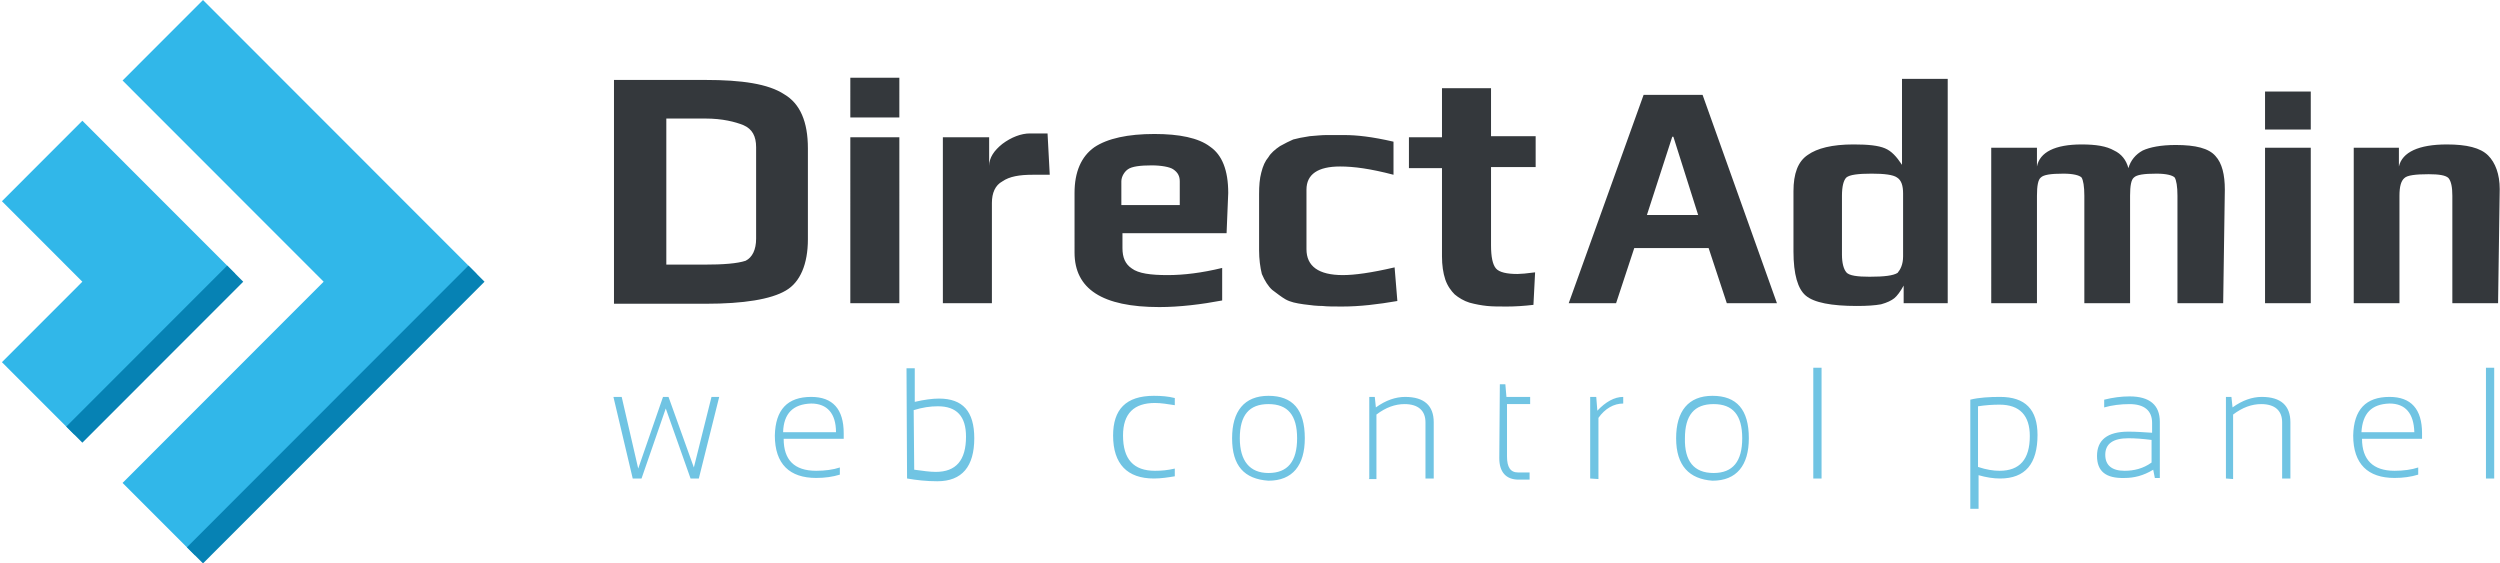 <?xml version="1.0" encoding="utf-8"?>
<!-- Generator: Adobe Illustrator 16.0.0, SVG Export Plug-In . SVG Version: 6.00 Build 0)  -->
<!DOCTYPE svg PUBLIC "-//W3C//DTD SVG 1.1//EN" "http://www.w3.org/Graphics/SVG/1.1/DTD/svg11.dtd">
<svg version="1.1" id="Layer_1" xmlns="http://www.w3.org/2000/svg" xmlns:xlink="http://www.w3.org/1999/xlink" x="0px" y="0px"
	 width="1136px" height="256px" viewBox="0 0 1136 256" enable-background="new 0 0 1136 256" xml:space="preserve">
<g>
	<path fill="#70C4E3" d="M278.74,180.355h3.756l7.509,32.567l11.268-32.567h2.503l11.514,32.067l8.015-32.067h3.503l-9.261,37.077
		h-3.756l-11.268-31.819l-11.011,31.819h-4.006L278.74,180.355z M355.844,196.391h24.031c0-8.512-4.003-13.026-11.264-13.026
		C360.348,183.621,356.096,187.879,355.844,196.391 M368.61,180.355c9.765,0,14.772,5.515,14.772,16.54c0,0.752,0,1.505,0,2.501
		h-27.286c0,9.517,4.753,14.531,14.768,14.531c4.003,0,7.761-0.5,10.762-1.505v3.253c-3.251,1-6.759,1.505-10.762,1.505
		c-12.018,0-18.779-6.263-18.779-19.289C352.344,186.122,357.844,180.355,368.61,180.355 M415.42,213.428c3.759,0.5,7.01,1,9.768,1
		c9.258,0,13.767-5.263,13.767-16.031c0-9.265-4.255-13.781-12.76-13.781c-3.508,0-7.011,0.511-11.015,1.757L415.42,213.428z
		 M411.918,167.337h3.753v15.274c4.255-1.004,8.012-1.496,11.014-1.496c10.763,0,16.026,5.759,16.026,18.024
		c0,12.783-5.513,19.544-16.774,19.544c-5.007,0-9.509-0.509-13.769-1.255L411.918,167.337z M533.828,216.428
		c-3.004,0.505-6.26,1.005-9.509,1.005c-12.013,0-18.525-6.515-18.525-19.541c0-11.77,5.755-18.032,18.525-18.032
		c3.502,0,6.507,0.252,9.509,1.004v3.254c-3.251-0.501-6.26-1.005-9.012-1.005c-9.508,0-14.515,4.767-14.515,14.779
		c0,10.769,4.755,16.036,14.515,16.036c3.01,0,5.761-0.252,9.012-1.005V216.428z M576.389,214.933
		c8.757,0,13.016-5.268,13.016-15.793c0-10.519-4.259-15.523-13.016-15.523c-8.765,0-13.021,5.005-13.021,15.523
		C563.367,209.422,567.875,214.933,576.389,214.933 M559.863,199.14c0-12.266,5.508-19.28,16.526-19.28
		c11.008,0,16.517,6.263,16.517,19.28c0,12.278-5.509,19.294-16.517,19.294C565.371,217.681,559.863,211.671,559.863,199.14
		 M622.199,217.433v-37.077h2.5l0.501,4.771c4.501-3.263,9.015-4.771,13.275-4.771c8.756,0,13.01,4.009,13.01,11.534v25.55h-3.751
		v-25.55c0-5.268-3.263-8.269-9.511-8.269c-4.258,0-8.517,1.505-12.772,4.754v29.306h-3.499L622.199,217.433z M681.526,174.601
		h2.504l0.495,5.755h10.777v3.266h-10.521v23.793c0,4.768,1.495,7.269,5.007,7.269h5.255v3.257h-5.007
		c-5.755,0-8.763-3.503-8.763-9.769L681.526,174.601z M722.58,217.433v-37.077h2.756l0.496,6.267
		c3.755-4.011,7.759-6.267,11.762-6.267v3.013c-4.251,0-8.254,2.251-11.258,6.515v27.798L722.58,217.433z M778.657,214.933
		c8.759,0,13.009-5.268,13.009-15.793c0-10.519-4.25-15.523-13.009-15.523c-8.768,0-13.025,5.005-13.025,15.523
		C765.387,209.422,769.638,214.933,778.657,214.933 M761.631,199.14c0-12.266,5.507-19.28,16.517-19.28
		c11.02,0,16.526,6.263,16.526,19.28c0,12.278-5.507,19.294-16.526,19.294C767.638,217.681,761.631,211.671,761.631,199.14
		 M827.717,217.433h-3.759v-50.348h3.759V217.433z M898.811,212.175c3.759,1.257,7.012,1.753,9.77,1.753
		c9.264,0,13.766-5.268,13.766-15.784c0-9.264-4.5-14.271-13.766-14.271c-3.259,0-6.511,0.244-9.77,0.744V212.175z M895.308,181.607
		c4.004-0.996,8.764-1.254,13.519-1.254c11.515,0,17.02,5.769,17.02,17.29c0,13.026-5.512,19.789-17.02,19.789
		c-3.006,0-6.261-0.504-9.765-1.505v15.273h-3.756v-49.594H895.308z M967.149,199.14c-7.004,0-10.515,2.515-10.515,7.524
		c0,4.754,3.008,7.264,8.766,7.264c4.258,0,8.509-1.005,12.271-3.758v-10.265C973.661,199.396,970.158,199.14,967.149,199.14
		 M952.884,207.164c0-7.263,4.751-11.021,14.264-11.021c3.512,0,6.759,0.248,10.765,0.5v-4.508c0-5.513-3.5-8.51-10.259-8.51
		c-4.003,0-8.011,0.5-11.514,1.505v-3.515c4.003-0.996,7.761-1.495,11.514-1.495c9.264,0,13.771,4.005,13.771,11.521v25.548h-2.26
		l-0.747-3.753c-4.508,2.757-8.766,3.753-13.023,3.753C956.892,217.433,952.884,214.172,952.884,207.164 M1011.464,217.433v-37.077
		h2.5l0.501,4.771c4.51-3.263,9.016-4.771,13.275-4.771c8.763,0,13.018,4.009,13.018,11.534v25.55h-3.755v-25.55
		c0-5.268-3.256-8.269-9.515-8.269c-4.251,0-8.507,1.505-12.765,4.754v29.306L1011.464,217.433z M1073.043,196.391h24.03
		c-0.248-8.512-4.005-13.026-11.265-13.026C1077.551,183.621,1073.543,187.879,1073.043,196.391 M1085.813,180.355
		c9.758,0,14.766,5.515,14.766,16.54c0,0.752,0,1.505,0,2.501h-27.28c0,9.517,5.004,14.531,14.771,14.531
		c4.006,0,7.755-0.5,10.765-1.505v3.253c-3.263,1-6.759,1.505-10.765,1.505c-12.021,0-18.78-6.263-18.78-19.289
		C1069.539,186.122,1075.042,180.355,1085.813,180.355 M1133.37,217.433h-3.751v-50.348h3.751V217.433z"/>
	<path fill="#34383C" d="M343.58,108.472v-41.58c0-5.011-1.753-8.273-5.758-10.021c-3.757-1.507-9.514-3.007-17.276-3.007h-17.77
		v66.382h17.017c9.012,0,15.272-0.507,19.026-1.757C341.826,116.986,343.58,113.483,343.58,108.472 M367.107,67.388v41.331
		c0,11.275-3.502,19.535-10.011,23.295c-6.759,4.012-19.277,6.011-36.302,6.011h-41.801V36.327h41.555
		c16.521,0,28.534,1.754,35.795,6.513C363.605,47.101,367.107,55.364,367.107,67.388 M408.664,137.783h-22.279V62.377h22.279
		V137.783z M408.664,53.361h-22.279V35.322h22.279V53.361z M477.004,79.412h-7.758c-6.007,0-10.52,0.755-13.771,3.008
		c-3.255,1.757-4.756,5.263-4.756,9.771v45.593h-22.28V62.382h21.028v13.026c0-3.757,2.252-7.016,6.007-10.021
		c4.008-3.006,8.51-4.756,12.519-4.756h8.012L477.004,79.412z M536.085,93.188V82.416c0-2.253-0.758-4.006-3.009-5.511
		c-1.5-1.005-5.255-1.757-9.763-1.757c-5.254,0-9.011,0.507-10.763,1.757c-1.504,1-3.009,3.257-3.009,5.511v10.773H536.085z
		 M557.359,105.967h-47.313v6.763c0,4.256,1.252,7.263,4.255,9.266c3.003,2.255,8.514,3.008,16.275,3.008
		c7.254,0,15.523-1,24.78-3.254v14.781c-9.257,1.751-19.272,3.001-28.535,3.001c-26.037,0-38.55-8.268-38.55-24.798V87.678
		c0-9.512,3.004-16.532,9.011-20.786c6.006-4.01,15.269-6.011,27.284-6.011c11.267,0,20.029,1.752,25.283,5.758
		c5.508,3.76,8.259,10.773,8.259,21.042L557.359,105.967z M634.96,136.778c-8.758,1.505-17.017,2.51-25.028,2.51
		c-3.751,0-6.759,0-9.015-0.253c-2.256,0-5.012-0.254-8.506-0.752c-3.508-0.5-6.016-1.007-8.263-2.258
		c-1.76-1-4.007-2.757-6.007-4.262c-1.752-1.503-3.508-4.254-4.76-7.264c-0.752-3.005-1.251-6.759-1.251-10.771V88.181
		c0-3.761,0.25-7.014,0.997-9.771c0.754-3.008,1.756-5.261,3.262-7.011c0.998-1.755,3.003-3.508,5.253-5.013
		c2.249-1.255,4.26-2.255,6.003-3.008c1.756-0.5,4.253-1.005,7.515-1.5c3.256-0.252,5.507-0.505,7.502-0.505c1.76,0,4.764,0,8.263,0
		c5.514,0,12.522,0.75,22.281,3.006V79.41c-10.511-2.753-18.021-3.758-24.279-3.758c-10.014,0-15.266,3.51-15.266,10.521v27.054
		c0,7.763,5.507,11.774,16.526,11.774c5.25,0,12.753-1.003,23.52-3.508L634.96,136.778z M696.796,138.526
		c-4.251,0.509-8.511,0.762-12.014,0.762c-3.508,0-6.516,0-9.015-0.253c-2.504-0.254-5.255-0.752-8.011-1.505
		c-2.499-0.752-5.002-2.26-6.759-3.759c-1.504-1.503-3.251-3.761-4.26-6.767c-0.995-3.005-1.499-6.513-1.499-10.521V76.407H640.22
		V62.373h15.018V40.083h22.285v21.795H697.8V75.9h-20.277v35.574c0,5.254,0.743,8.766,2.248,10.521
		c1.504,1.755,5.012,2.503,9.767,2.503c1.506,0,4.256-0.246,8.013-0.748L696.796,138.526z"/>
	<path fill="#34383C" d="M771.642,97.703l-11.263-35.576h-0.502l-11.523,35.576H771.642z M807.44,137.783h-22.776l-8.263-25.053
		h-33.796l-8.259,25.053h-21.524l34.039-94.69h26.785L807.44,137.783z M864.764,116.484V87.928c0-3.506-0.743-6.015-2.751-7.266
		c-1.745-1.253-5.755-1.755-11.51-1.755c-6.262,0-10.02,0.504-11.523,1.755c-1.252,1.25-1.991,4.008-1.991,8.268v26.796
		c0,3.76,0.744,6.518,1.991,8.023c1.254,1.5,5.012,2.002,10.525,2.002c6.753,0,10.763-0.505,12.76-1.752
		C863.517,122.491,864.764,120.246,864.764,116.484 M885.042,137.783h-20.021v-8.022c-1.504,2.756-3.013,4.756-4.26,5.76
		c-1.252,1.008-3.251,2.001-6.007,2.754c-2.751,0.502-6.26,0.757-11.01,0.757c-11.523,0-19.527-1.51-23.285-4.771
		c-3.502-3.003-5.507-9.51-5.507-20.033V86.926c0-8.021,2.003-13.527,6.507-16.534c4.255-3.008,11.014-4.76,20.781-4.76
		c6.759,0,11.268,0.5,14.265,1.756c3.009,1.251,5.255,3.754,7.764,7.512V35.825h20.773V137.783L885.042,137.783z M1010.212,137.783
		h-20.776v-48.85c0-4.261-0.512-7.016-1.254-8.269c-1.003-1.002-3.757-1.755-8.264-1.755c-5.759,0-9.015,0.502-10.26,1.755
		c-1.257,0.999-1.753,3.758-1.753,8.269v48.85h-20.781v-48.85c0-4.261-0.501-7.016-1.254-8.269
		c-0.999-1.002-3.757-1.755-8.263-1.755c-5.754,0-9.006,0.502-10.258,1.755c-1.252,0.999-1.756,3.758-1.756,8.269v48.85h-20.777
		V67.138h20.777v8.519c1.254-6.515,8.263-10.019,20.276-10.019c6.508,0,11.27,0.748,14.771,2.75c3.26,1.505,5.51,4.259,6.507,8.021
		c1.004-3.508,3.262-6.263,6.514-8.021c3.256-1.5,8.259-2.505,15.013-2.505c9.024,0,15.022,1.509,18.03,5.011
		c3.008,3.257,4.26,8.52,4.26,15.281L1010.212,137.783z M1050.014,137.783h-20.78V67.138h20.78V137.783z M1050.014,58.875h-20.78
		V41.588h20.78V58.875z M1135.127,137.783h-20.781v-48.85c0-3.761-0.503-6.518-1.748-8.023c-1.256-1.25-4.251-1.749-9.016-1.749
		c-6.002,0-9.762,0.5-11.01,1.749c-1.503,1.255-2.256,3.76-2.256,8.023v48.85h-20.777V67.138h20.525v8.519
		c1.504-6.515,9.016-10.019,21.781-10.019c9.011,0,15.27,1.5,18.773,5.01c3.26,3.253,5.255,8.514,5.255,15.277L1135.127,137.783z"/>
	<g transform="matrix(.73 -.73 .73 .73 -14.6 51.1)">
		<path fill="#31B7E9" d="M-17.028,38.226l-0.016,50.083l-50.083,0.016l-0.016,45.074l100.168-0.032l0.03-95.156L-17.028,38.226z"/>
		<polygon fill="#0682B4" points="-67.145,128.392 33.028,128.359 33.025,138.378 -67.147,138.41 		"/>
		<path fill="#31B7E9" d="M58.094,38.205l-0.041,125.203l-125.203,0.038l-0.017,45.075l175.285-0.052l0.054-170.282L58.094,38.205z"
			/>
		<polygon fill="#0682B4" points="-67.165,203.515 108.125,203.459 108.122,213.478 -67.168,213.531 		"/>
	</g>
</g>
</svg>
